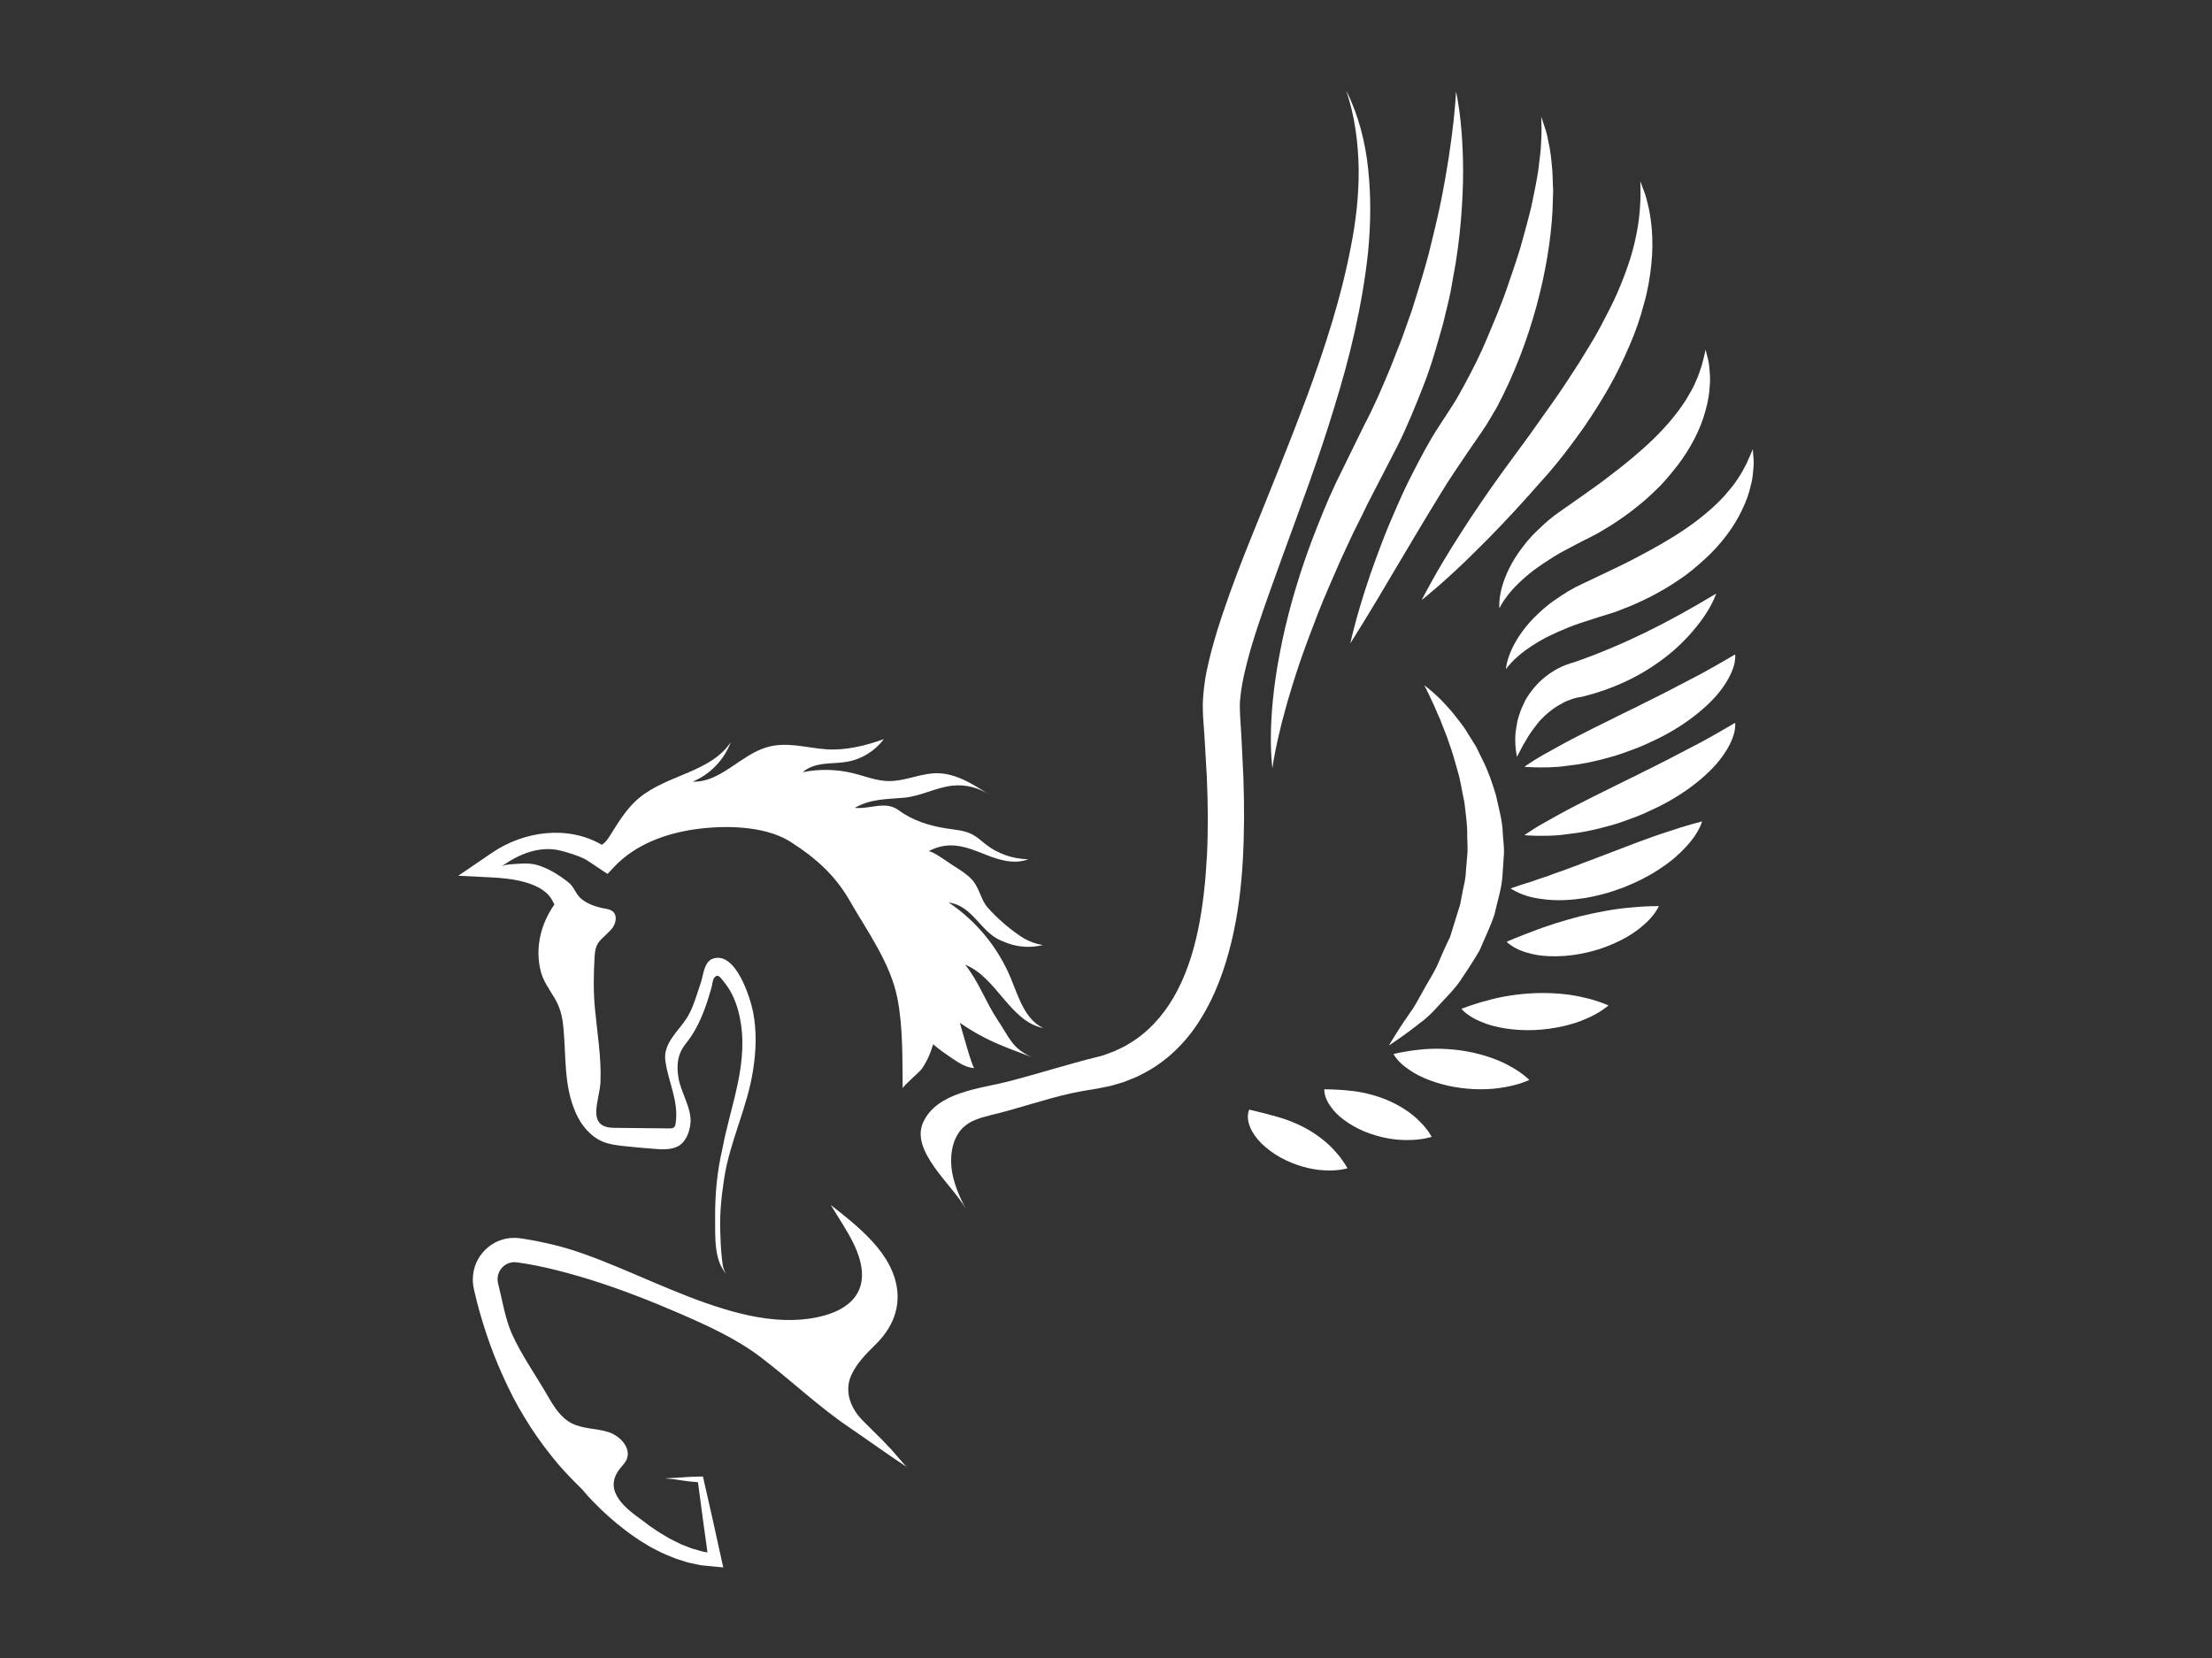 <svg xmlns="http://www.w3.org/2000/svg" xmlns:xlink="http://www.w3.org/1999/xlink" width="1366px" height="1024px" viewBox="0 0 1366 1024"><rect x="0" y="0" width="1366" height="1024" fill="#333333" stroke="none"/><title>logo_white@3x</title><g id="logo_white" stroke="none" stroke-width="1" fill="none" fill-rule="evenodd"><g id="Group-39" transform="translate(283, 56)" fill="#FFFFFF"><path d="M339.143,612.025 C358.009,607.183 376.611,601.153 395.388,596.546 C399.191,595.739 401.628,594.374 404.799,593.391 C407.765,591.865 410.922,590.75 413.696,588.872 C425.192,582.226 434.603,572.175 441.709,560.027 C456.023,535.45 460.648,503.656 462.366,472.051 C463.129,456.117 462.968,439.949 462.248,423.662 L460.839,399.116 L459.958,386.747 C459.753,380.761 459.591,378.589 460.149,372.559 C461.03,362.2 462.953,354.336 465.126,345.899 C467.299,337.653 469.795,329.745 472.423,321.969 C477.693,306.431 483.419,291.377 489.424,276.573 C501.375,246.949 513.34,217.678 524.41,188.04 C535.275,158.343 545.126,128.162 551.145,96.72 C554.273,81.05 556.167,64.969 556.049,48.683 C555.8,32.44 553.729,15.89 548.356,0 C555.873,14.878 560.204,31.736 561.922,48.639 C563.742,65.57 563.463,82.634 561.878,99.346 C558.339,132.74 550.485,164.961 540.839,195.978 C531.443,227.156 520.006,257.205 509.127,287.166 C503.783,302.19 498.218,317.024 493.359,331.931 C490.922,339.385 488.661,346.853 486.811,354.292 C484.946,361.51 483.331,369.58 482.905,375.655 C482.45,377.782 482.671,383.959 482.817,386.263 L483.61,398.778 L484.843,424.044 C485.431,440.961 485.46,457.981 484.506,475.03 C483.537,492.079 481.467,509.158 477.415,525.855 C473.362,542.493 467.49,558.941 458.372,573.422 C449.461,587.977 436.864,600.082 422.329,607.315 C418.806,609.355 414.959,610.558 411.274,612.142 C407.427,613.199 403.082,614.813 399.675,615.297 L394.273,616.339 L388.708,617.278 C385.185,617.777 381.779,618.584 378.314,619.244 C361.621,622.941 345.412,628.796 328.69,632.728 C322.612,634.268 316.299,635.941 311.659,640.445 C305.699,646.241 303.57,655.983 304.583,665.109 C305.581,674.236 309.325,682.878 313.612,690.903 C305.757,676.187 278.817,655.03 287.126,637.041 C295.759,618.364 322.274,616.353 339.143,612.025" id="Fill-1"></path><path d="M526.696,278.932 C531.321,266.871 536.181,254.429 541.936,242.31 C547.75,230.455 553.652,218.409 559.554,206.363 C565.911,194.317 570.712,182.946 575.703,170.959 C578.067,164.928 580.401,158.957 582.721,153.044 C584.865,147.043 586.964,141.1 589.034,135.261 C592.719,123.347 596.36,111.844 599.311,100.693 C602.086,89.483 604.685,78.831 606.74,68.839 C610.763,48.87 613.2,31.792 614.521,19.702 C615.872,7.612 616.151,0.511 616.151,0.511 C616.151,0.511 617.81,7.509 619.087,20.01 C620.335,32.496 621.216,50.484 619.777,71.862 C619.102,82.543 617.928,94.076 616.004,106.136 C614.933,112.123 613.831,118.285 612.716,124.594 C611.409,130.83 609.765,137.095 608.252,143.551 C604.685,156.198 601.073,169.374 596.067,182.095 C591.134,194.728 585.628,208.329 579.711,219.964 C573.619,231.761 567.526,243.572 561.521,255.192 C558.761,261.046 555.883,266.769 553.006,272.403 C550.319,278.154 547.676,283.847 545.078,289.437 C540.159,300.794 535.256,311.695 531.086,322.318 C526.96,332.97 523.143,343.094 519.869,352.587 C513.424,371.617 508.902,387.991 506.303,399.7 C503.631,411.408 502.765,418.392 502.765,418.392 C502.765,418.392 501.693,411.276 501.811,398.76 C501.899,386.26 503.235,368.404 507.272,347.657 C511.148,326.866 517.667,303.185 526.696,278.932" id="Fill-3"></path><path d="M577.161,262.561 C580.934,253.801 584.957,244.558 589.787,235.387 C594.559,226.188 599.492,216.578 605.511,207.437 C608.374,203.02 611.267,198.575 614.159,194.114 C617.169,189.551 619.151,185.443 621.691,181.012 C626.565,171.915 631.322,162.628 635.3,152.973 C639.338,143.378 643.361,133.899 646.752,124.421 C650.055,114.928 653.212,105.714 655.943,96.822 C658.453,87.858 660.788,79.362 662.711,71.381 C664.399,63.37 665.911,55.975 666.924,49.314 C667.688,42.652 668.628,36.739 668.701,31.839 C669.039,26.909 669.024,22.991 668.877,20.292 C668.804,17.563 668.774,16.11 668.774,16.11 C668.774,16.11 669.229,17.489 670.096,20.072 C670.977,22.683 672.415,26.572 673.238,31.692 C674.441,36.798 675.146,43.063 675.689,50.311 C675.836,53.935 675.983,57.779 676.13,61.829 C675.998,65.864 675.866,70.104 675.719,74.521 C673.781,109.822 662.696,155.277 641.437,195.391 C638.545,200.247 635.477,205.793 632.511,210.019 C629.486,214.406 626.491,218.778 623.496,223.121 C617.859,231.514 612.103,239.819 606.994,248.299 C596.585,265.128 587.13,281.297 578.864,295.118 C562.582,322.937 550.881,341.336 550.881,341.336 C550.881,341.336 555.565,318.946 567.207,287.591 C570.114,279.756 573.3,271.261 577.161,262.561" id="Fill-5"></path><path d="M645.837,234.088 C650.873,227.221 656.085,220.12 661.37,212.915 C666.553,205.609 671.824,198.184 677.094,190.746 C682.262,183.321 687.21,175.751 692.011,168.268 C696.606,160.653 701.392,153.361 705.327,145.848 C709.232,138.336 713.152,131.147 716.147,123.957 C719.26,116.812 721.8,109.872 723.885,103.299 C727.922,90.108 729.552,78.283 729.889,69.714 C730.168,65.43 730.095,62.011 730.036,59.634 C729.992,57.257 729.978,55.981 729.978,55.981 C729.978,55.981 730.418,57.169 731.255,59.414 C732.048,61.659 733.53,64.975 734.411,69.435 C735.615,73.851 736.526,79.368 737.069,85.765 C737.539,92.163 737.627,99.469 736.76,107.26 C735.953,115.037 734.617,123.458 732.15,131.851 C729.948,140.39 726.953,149.047 723.224,157.572 C719.51,166.125 715.457,174.767 710.715,183.057 C706.047,191.391 700.835,199.432 695.505,207.34 C689.941,215.175 684.332,222.819 678.665,229.745 C672.367,237.594 666.715,243.404 660.959,250.066 C649.522,262.845 638.497,274.392 628.733,283.959 C609.383,303.282 594.966,314.55 594.966,314.55 C594.966,314.55 603.628,297.193 618.897,273.556 C626.458,261.657 635.634,248.158 645.837,234.088" id="Fill-7"></path><path d="M654.905,285.1 C658.047,280.728 661.658,276.062 666.033,271.983 C670.306,267.713 675.033,263.473 680.333,259.922 C685.252,256.46 690.331,252.88 695.499,249.256 C700.388,245.793 705.556,242.169 710.416,238.369 C720.282,230.915 729.81,223.11 738.047,215.128 C746.268,207.073 753.139,198.856 758.175,190.919 C760.539,186.899 762.844,183.098 764.297,179.416 C766,175.792 766.999,172.373 767.953,169.497 C769.524,163.687 770.258,159.946 770.258,159.946 C770.258,159.946 770.493,160.855 770.919,162.557 C771.242,164.259 772.255,166.856 772.504,170.187 C772.768,173.488 773.356,177.728 772.813,182.394 C772.666,187.177 771.682,192.445 770.111,197.976 C767.101,209.112 761.023,220.938 752.875,231.532 C748.749,236.784 744.404,242.14 739.441,246.776 C734.596,251.603 729.326,255.961 723.952,260.069 C718.505,264.133 713.058,267.86 707.259,271.22 C701.548,274.844 695.94,277.133 690.772,279.994 C685.765,282.635 680.847,285.085 676.457,287.859 C672.023,290.602 667.957,293.361 664.227,296.075 C656.989,301.694 651.381,307.27 647.916,311.848 C644.393,316.367 642.969,319.712 642.969,319.712 C642.969,319.712 642.44,315.868 643.835,309.353 C645.2,302.898 648.65,293.977 654.905,285.1" id="Fill-9"></path><path d="M664.587,325.223 C668.419,321.438 672.765,317.461 677.771,314.175 C682.704,310.697 688.078,307.308 693.906,304.696 C699.338,302.114 704.947,299.444 710.658,296.729 C716.061,294.147 721.772,291.447 727.189,288.528 C738.186,282.835 748.874,276.76 758.358,270.275 C767.813,263.717 775.976,256.777 782.289,249.807 C785.285,246.242 788.206,242.882 790.262,239.507 C792.552,236.221 794.108,233.022 795.532,230.337 C798.058,224.879 799.423,221.329 799.423,221.329 C799.423,221.329 799.496,222.253 799.628,223.999 C799.658,225.73 800.216,228.459 799.907,231.79 C799.614,235.091 799.467,239.361 798.146,243.865 C797.191,248.575 795.341,253.593 792.86,258.772 C788.001,269.248 780.014,279.871 770.192,288.953 C765.244,293.413 760.062,297.977 754.38,301.703 C748.786,305.635 742.869,309.054 736.879,312.194 C730.816,315.275 724.811,318.034 718.542,320.366 C712.288,322.978 706.386,324.284 700.807,326.235 C695.419,327.996 690.163,329.595 685.362,331.576 C680.531,333.527 676.053,335.567 671.928,337.621 C663.853,341.935 657.379,346.483 653.194,350.415 C648.937,354.259 646.984,357.326 646.984,357.326 C646.984,357.326 647.101,353.438 649.583,347.261 C652.005,341.128 656.923,332.911 664.587,325.223" id="Fill-11"></path><path d="M655.258,385.335 C656.095,382.386 657.505,379.628 658.811,376.752 C661.895,371.25 666.064,366.159 671.217,362.036 C673.772,359.967 676.591,358.162 679.571,356.607 C681.098,355.888 682.61,355.14 684.255,354.553 C685.987,353.907 687.294,353.394 689.892,352.895 L688.468,353.203 C703.634,347.98 718.257,341.817 732.792,334.76 C747.371,327.644 761.641,319.736 776.866,310.551 C773.71,319.031 768.556,326.485 762.786,333.278 C757.017,340.13 750.425,346.307 743.172,351.604 C728.755,362.359 711.929,369.885 694.473,374.184 L693.166,374.507 L693.034,374.493 C692.975,374.493 691.654,374.639 690.817,374.874 C689.863,375.05 688.894,375.402 687.91,375.681 C685.987,376.4 683.961,377.09 682.096,378.146 C678.25,380.083 674.624,382.68 671.173,385.82 C669.558,387.492 667.723,389.106 666.299,391.102 C664.728,392.98 663.289,395.048 661.792,397.176 C660.324,399.318 659.178,401.68 657.652,403.998 C656.477,406.405 655.097,408.855 653.732,411.408 C652.748,405.818 652.307,399.934 653.247,394.109 C653.717,391.19 654.143,388.167 655.258,385.335" id="Fill-13"></path><path d="M587.292,570.108 C590.154,566.396 592.621,561.671 595.41,556.697 C598.053,551.635 601.489,546.573 604.293,540.822 C606.818,534.924 609.475,528.791 612.47,522.643 C614.482,516.158 616.567,509.467 618.681,502.659 C619.341,499.197 620.031,495.705 620.707,492.198 C621.529,488.721 622.234,485.214 622.278,481.634 L623.203,470.967 C623.438,467.431 623.085,463.866 623.071,460.344 C623.232,453.258 622.058,446.332 621.338,439.539 C619.826,432.907 619.018,426.217 617.154,420.128 C615.451,413.98 613.792,408.111 611.824,402.8 C610.107,397.371 607.89,392.647 606.304,388.186 C604.293,384.005 602.898,380.043 601.327,377.035 C598.508,370.785 596.57,367.278 596.57,367.278 C596.57,367.278 599.918,369.508 604.983,374.394 C607.596,376.786 610.43,379.94 613.689,383.652 C616.625,387.541 620.443,391.737 623.467,397.004 C625.097,399.601 626.785,402.316 628.532,405.103 C629.986,408.082 631.498,411.148 633.039,414.303 C636.181,420.641 638.604,427.772 640.85,435.211 C642.406,442.84 644.873,450.661 645.064,458.98 C645.269,463.103 645.974,467.27 645.739,471.451 L644.887,484.055 C644.476,492.506 641.672,500.591 639.925,508.646 C637.37,516.495 633.671,523.773 630.705,530.948 C626.844,537.667 622.601,543.874 618.74,549.743 C614.775,555.524 609.842,560.087 605.82,564.591 C601.782,569.125 597.877,573.013 593.825,575.859 C589.993,578.941 586.513,581.42 583.709,583.489 C578.042,587.553 574.709,589.666 574.709,589.666 C574.709,589.666 576.75,586.13 580.465,580.32 C582.359,577.444 584.575,573.923 587.292,570.108" id="Fill-15"></path><path d="M679.765,447.004 C686.049,443.498 693.301,439.83 700.892,436 C708.35,432.303 716.307,428.356 724.28,424.409 C728.376,422.619 731.958,420.433 735.966,418.643 C739.783,416.706 743.542,414.799 747.183,412.95 C754.597,409.091 761.527,405.482 767.458,402.386 C779.38,395.886 788.512,390.369 788.512,390.369 C788.512,390.369 788.835,392.247 788.159,395.637 C787.469,398.997 785.634,403.824 781.905,409.297 C774.828,420.33 759.192,433.506 740.283,442.661 C735.511,444.848 730.842,447.254 725.88,448.956 C720.991,450.761 716.19,452.609 711.345,453.842 C701.758,456.615 692.626,458.375 684.698,459.182 C676.902,460.386 670.193,460.151 665.627,460.165 C661.017,460.063 658.389,459.784 658.389,459.784 C658.389,459.784 660.547,458.199 664.305,455.837 C668.049,453.402 673.525,450.54 679.765,447.004" id="Fill-17"></path><path d="M679.765,404.766 C686.049,401.259 693.301,397.591 700.892,393.762 C708.35,390.064 716.307,386.117 724.28,382.171 C728.376,380.381 731.958,378.194 735.966,376.404 C739.783,374.468 743.542,372.56 747.183,370.726 C754.597,366.853 761.527,363.243 767.458,360.162 C779.38,353.648 788.512,348.131 788.512,348.131 C788.512,348.131 788.835,350.009 788.159,353.413 C787.469,356.758 785.634,361.585 781.905,367.058 C774.828,378.092 759.192,391.267 740.283,400.423 C735.511,402.609 730.842,405.015 725.88,406.717 C720.991,408.522 716.19,410.371 711.345,411.603 C701.758,414.376 692.626,416.137 684.698,416.944 C676.902,418.147 670.193,417.912 665.627,417.927 C661.017,417.824 658.389,417.545 658.389,417.545 C658.389,417.545 660.547,415.961 664.305,413.599 C668.049,411.163 673.525,408.302 679.765,404.766" id="Fill-19"></path><path d="M662.579,488.556 C665.045,487.647 667.717,486.634 670.463,485.827 C673.223,485.064 676.159,483.67 679.14,482.702 C682.12,481.792 685.174,480.472 688.301,479.357 C691.443,478.359 694.585,476.877 697.859,475.777 C701.103,474.647 704.377,473.194 707.695,472.021 C720.967,466.973 734.842,461.457 746.822,457.671 C758.45,453.68 768.125,451.274 768.125,451.274 C768.125,451.274 766.319,458.273 758.376,466.768 C754.5,471.067 749.288,475.791 742.623,480.149 C736.089,484.609 728.132,488.688 719.617,492.078 C715.183,493.545 710.94,495.306 706.345,496.318 C701.823,497.462 697.389,498.519 692.911,498.988 C684.131,500.265 675.792,500.206 669.244,499.208 C662.579,498.431 657.66,496.787 654.548,495.218 C651.391,493.765 649.864,492.723 649.864,492.723 C649.864,492.723 652.302,491.799 656.075,490.552 C657.954,489.95 660.186,489.202 662.579,488.556" id="Fill-21"></path><path d="M663.595,519.157 C667.955,517.426 672.653,515.87 677.542,514.242 C682.431,512.745 687.54,511.219 692.738,509.899 C703.162,507.39 714.217,505.248 723.892,504.485 C733.318,503.487 741.378,503.604 741.378,503.604 C741.378,503.604 739.014,509.458 731.629,515.591 C724.538,521.945 712.44,528.43 698.757,531.834 C685.133,535.311 670.466,535.428 661.084,532.626 C656.313,531.467 652.848,529.677 650.66,528.18 C648.458,526.713 647.43,525.671 647.43,525.671 C647.43,525.671 649.354,524.747 652.334,523.515 C655.27,522.385 659.264,520.727 663.595,519.157" id="Fill-23"></path><path d="M635.026,562.018 C643.644,559.494 654.127,557.807 664.903,557.352 C675.635,556.97 686.617,557.924 695.294,560.11 C703.912,561.959 710.269,564.952 710.269,564.952 C710.269,564.952 705.277,569.471 696.806,573.022 C688.408,576.881 676.545,579.639 664.433,580.152 C652.35,580.637 640.032,578.715 631.752,575.076 C623.251,571.716 619.478,567.05 619.478,567.05 C619.478,567.05 621.313,566.302 624.147,565.319 C626.936,564.424 630.827,563.015 635.026,562.018" id="Fill-25"></path><path d="M622.847,593.316 C633.066,595.18 642.902,598.584 649.935,602.707 C657.056,606.522 661.431,610.967 661.431,610.967 C661.431,610.967 655.118,613.975 646.265,615.398 C637.323,617.144 625.916,617.188 615.022,615.281 C604.172,613.344 593.807,609.397 587.098,604.57 C580.124,600.051 577.525,594.945 577.525,594.945 C577.525,594.945 584.778,593.14 593.264,592.304 C602,591.233 612.6,591.512 622.847,593.316" id="Fill-27"></path><path d="M539.406,616.819 C542.034,616.965 545.734,617.039 549.419,617.493 C557.171,618.11 565.76,620.09 573.732,623.406 C581.616,626.781 588.839,631.505 593.625,636.494 C598.573,641.189 601.157,646.104 601.157,646.104 C601.157,646.104 594.917,648.085 586.798,648.056 C578.518,648.32 568.461,646.471 559.476,642.73 C550.535,638.974 542.665,633.237 538.76,627.397 C534.444,621.748 534.811,616.716 534.811,616.716 C534.811,616.716 536.705,616.716 539.406,616.819" id="Fill-29"></path><path d="M492.973,630.364 C495.483,631.068 499.139,631.817 502.442,632.829 C509.695,634.619 517.109,637.348 524.127,641.236 C531.042,645.139 537.472,650.23 541.892,655.483 C546.458,660.442 549.115,665.519 549.115,665.519 C549.115,665.519 543.081,667.338 534.962,666.766 C526.726,666.487 516.522,663.714 507.639,658.784 C503.25,656.319 499.198,653.297 495.938,650.098 C492.708,646.841 490.301,643.393 489.038,640.209 C487.687,637.011 487.379,634.281 487.673,632.301 C487.937,630.349 488.451,629.278 488.451,629.278 C488.451,629.278 490.33,629.704 492.973,630.364" id="Fill-31"></path><path d="M26.991,709.64 C28.562,709.097 30.162,708.862 31.836,708.613 C32.775,708.554 33.715,708.51 34.654,708.495 C35.726,708.466 35.932,708.569 36.622,708.598 L37.488,708.657 L38.398,708.774 L38.839,708.833 L40.63,709.112 L44.168,709.699 C48.91,710.491 53.55,711.533 58.174,712.604 C108.855,724.4 173.63,771.322 226.543,756.298 C237.936,753.055 259.62,742.99 243.647,711.063 C240.021,703.815 234.251,695.144 230.052,688.204 C240.299,696.229 250.65,704.343 258.916,714.408 C274.86,733.805 276.328,755.858 257.961,774.081 C252.133,779.861 245.878,785.965 242.56,793.624 C239.257,801.239 240.96,809.309 245.453,816.102 C247.259,818.816 249.578,821.135 251.898,823.438 C255.48,826.989 259.048,830.554 262.63,834.105 C264.319,835.777 264.451,836.276 267.358,839.093 C268.209,839.93 276.079,849.408 277.092,850.068 C264.95,842.116 253.234,833.547 241.239,825.404 C222.08,812.405 205.093,796.089 186.55,782.018 C171.634,770.706 153.59,762.504 136.295,755.007 C118.193,747.157 99.738,740.011 80.887,734.113 C72.239,731.413 63.518,729.066 54.783,727.026 C50.422,726.058 46.047,725.119 41.672,724.429 L38.398,723.916 L36.754,723.681 C36.754,723.681 36.343,723.623 36.269,723.608 L35.535,723.564 C35.066,723.549 34.141,723.417 34.052,723.505 C33.847,723.549 33.641,723.578 33.421,723.578 C32.819,723.711 32.115,723.769 31.513,724.019 C28.973,724.767 26.8,726.704 25.493,729.037 C24.275,731.531 23.893,733.952 24.686,737.062 C27.27,747.157 28.87,758.132 33.039,767.551 C38.824,780.595 47.706,793.022 54.842,805.421 C58.732,812.17 62.961,819.271 69.861,822.91 C76.747,826.534 85.042,826.035 92.485,828.339 C99.914,830.642 107.123,838.389 103.922,845.476 C102.85,847.853 100.795,849.628 99.253,851.756 C89.373,865.327 104.113,876.126 113.906,883.14 L118.398,886.544 C121.496,888.598 124.55,890.769 127.794,892.589 C130.951,894.599 134.328,896.081 137.646,897.739 L142.799,899.749 C144.502,900.526 146.308,900.849 148.055,901.392 C149.832,901.891 151.593,902.478 153.414,902.668 L153.898,902.742 L151.182,883.14 L148.026,859.4 C137.749,858.637 137.866,857.874 127.574,856.979 C138.424,856.627 138.85,856.084 149.699,855.879 L151.094,855.849 L151.446,857.39 L157.04,882.098 L162.487,906.821 L163.632,912 L158.303,911.501 L152.122,910.9 C150.037,910.782 148.04,910.283 146.029,909.858 C144.018,909.388 141.933,909.11 140.01,908.405 L134.122,906.513 C130.349,904.957 126.473,903.519 122.905,901.568 C121.1,900.6 119.206,899.778 117.503,898.678 L112.291,895.508 L107.27,892.075 C105.567,890.96 104.025,889.654 102.395,888.451 C99.165,886.015 96.082,883.404 93.058,880.733 C90.033,878.048 87.112,875.275 84.293,872.37 C82.854,870.947 81.474,869.45 80.094,867.968 C78.861,866.589 77.671,865.254 76.424,863.743 C69.699,857.14 63.093,850.347 57.323,842.879 C51.362,835.455 45.886,827.634 40.982,819.477 C35.976,811.392 31.703,802.882 27.769,794.255 C23.849,785.628 20.369,776.795 17.389,767.815 C14.438,758.939 11.707,749.548 9.754,740.54 C8.213,734.715 8.962,727.364 12.162,721.744 C15.348,716.066 20.648,711.547 26.991,709.64" id="Fill-33"></path><path d="M16.576,473.563 L0,484.846 L20.451,485.873 C32.3,486.46 52.883,488.572 58.536,501.029 C58.785,501.557 59.137,502.042 59.387,502.555 C50.872,514.704 47.245,529.523 50.989,544.048 C52.589,550.225 56.465,555.258 59.637,560.672 C62.925,566.321 64.217,571.618 64.878,578.103 C66.698,596.223 64.966,614.05 72.527,631.231 C75.904,638.905 81.586,645.918 89.352,649.102 C93.463,650.789 97.941,651.332 102.36,651.802 C108.6,652.477 114.839,653.049 121.108,653.518 C125.66,653.87 130.402,654.135 134.616,652.418 C140.283,650.114 142.881,643.394 143.41,637.643 C144.217,628.605 137.596,618.892 136.04,609.927 C134.63,601.799 135.32,594.961 140.65,588.344 C148.783,578.22 152.821,566.35 156.344,554.055 C156.829,552.382 157.078,549.052 158.15,547.76 C160.455,545.017 162.026,547.878 164.331,550.724 C169.059,556.535 171.951,563.753 173.566,571.001 C180.04,599.95 168.163,626.081 163.01,653.988 C159.868,667.252 158.547,681.645 158.62,695.276 C158.693,708.217 157.812,722.463 165.696,730.929 C163.157,727.716 163.171,724.107 162.716,720.16 C162.085,714.848 161.982,709.743 161.791,704.402 C161.38,693.5 162.555,682.584 164.199,671.815 C167.693,648.926 178.558,627.93 182.037,604.982 C183.902,593.318 184.415,581.184 182.096,569.153 C180.437,560.496 171.481,531.636 157.533,535.949 C151.764,537.725 151.47,545.765 149.884,550.563 C149.165,552.778 148.431,554.979 147.697,557.195 C145.906,562.609 144.085,568.111 141.002,572.909 C135.849,580.935 126.438,588.344 127.877,599.04 C129.668,612.421 136.363,624.159 134.204,637.936 C134.087,638.699 133.925,639.521 133.382,640.079 C132.633,640.856 131.43,640.885 130.343,640.885 C118.965,640.768 107.572,640.651 96.179,640.533 C78.532,640.343 87.385,623.396 87.825,612.231 C88.413,596.971 85.785,581.815 84.375,566.673 C83.377,555.948 83.582,545.662 84.184,534.952 C84.727,525.106 87.972,525.106 94.52,517.946 C97.354,514.836 98.558,509.319 95.239,506.737 C93.859,505.68 92.068,505.402 90.351,505.079 C85.212,504.125 79.765,502.364 75.742,498.887 C72.336,495.923 71.676,491.83 68.152,489.042 C62.588,484.596 55.893,480.356 49.007,478.287 C45.337,477.172 41.343,477.113 37.556,477.436 C34.81,477.656 28.761,477.627 26.486,479.241 C31.844,475.441 37.614,472.154 43.869,470.203 C50.138,468.266 56.935,467.708 63.278,469.366 C68.313,470.672 73.672,472.272 78.356,474.604 C79.75,475.309 92.083,483.804 92.215,483.701 C92.215,483.701 96.164,479.49 96.164,479.49 C109.304,465.434 128.302,458.612 146.772,456.073 C164.449,453.638 188.394,453.887 204.206,463.292 C204.632,463.542 205.058,463.806 205.469,464.07 C220.855,473.988 232.689,484.464 241.776,500.325 C252.685,519.384 266.941,538.752 271.213,560.672 C274.678,578.514 274.208,598.013 274.443,616.163 C274.428,614.901 284.867,606.097 286.262,604.087 C289.521,599.334 291.664,594.389 293.25,588.916 C297.111,592.262 301.413,595.211 305.656,598.086 C309.649,600.771 313.966,603.398 318.752,603.662 C317.372,603.574 310.53,578.103 309.767,575.711 C325.403,586.437 336.37,590.178 354.12,596.839 C342.052,591.469 340.554,585.131 333.067,573.906 C325.726,562.932 321.336,550.079 313.041,539.808 C332.597,547.614 340.613,574.846 361.285,578.91 C349.862,573.554 346.001,559.674 341.171,548.025 C333.346,529.171 319.853,512.723 302.881,501.381 C317.68,503.391 322.364,519.296 334.74,524.681 C336.341,525.371 337.941,526.075 339.585,526.647 C346.412,529.068 353.973,529.405 360.991,527.63 C356.821,526.999 352.769,525.561 349.143,523.404 C348.159,522.818 347.19,522.187 346.251,521.526 C339.189,516.655 332.7,510.948 326.988,504.565 C322.701,499.767 321.938,492.637 317.577,487.633 C314.098,483.628 308.504,480.4 304.07,477.539 C302.338,476.409 291.973,468.868 290.24,469.777 C303.204,462.911 313.379,466.857 326.093,471.978 C334.344,475.294 343.711,477.92 351.976,474.648 C342.507,474.531 333.111,471.23 325.652,465.405 C323.142,463.439 320.822,461.194 318.047,459.639 C313.041,456.822 307.08,456.484 301.398,455.619 C291.077,454.049 280.462,450.703 272.065,444.453 C263.74,438.247 254.52,443.91 244.874,442.912 C254.696,437.293 264.386,437.616 275.192,436.662 C285.542,435.738 294.762,430.397 305.039,429.223 C312.938,428.328 321.13,430.294 327.737,434.696 C317.24,427.8 305.685,420.61 293.147,421.608 C283.795,422.356 275.588,426.347 266.06,426.377 C259.673,426.377 253.551,424.249 247.385,422.474 C246.196,422.136 245.006,421.814 243.817,421.52 C233.672,419.026 222.955,418.806 212.707,420.889 C216.304,417.647 221.237,416.297 226.052,415.739 C230.868,415.167 235.757,415.27 240.514,414.389 C249.323,412.746 257.456,407.669 262.771,400.465 C251.848,404.5 239.002,407.581 227.286,406.76 C214.674,405.879 202.679,401.727 190.068,405.63 C173.933,410.619 161.644,427.418 144.76,426.714 C155.507,422.298 164.243,413.23 168.266,402.329 C155.992,420.933 128.992,422.474 111.8,436.691 C104.9,442.384 100.143,449.823 95.416,457.291 C93.551,460.226 91.819,463.703 88.809,465.61 C88.765,465.64 88.662,465.669 88.589,465.698 C67.535,453.476 40.462,457.276 20.833,470.658 L16.576,473.563 Z" id="Fill-35"></path><path d="M107.151,632.161 C107.063,631.956 107.107,632.059 107.165,632.191 C107.165,632.176 107.151,632.176 107.151,632.161" id="Fill-37"></path></g></g></svg>